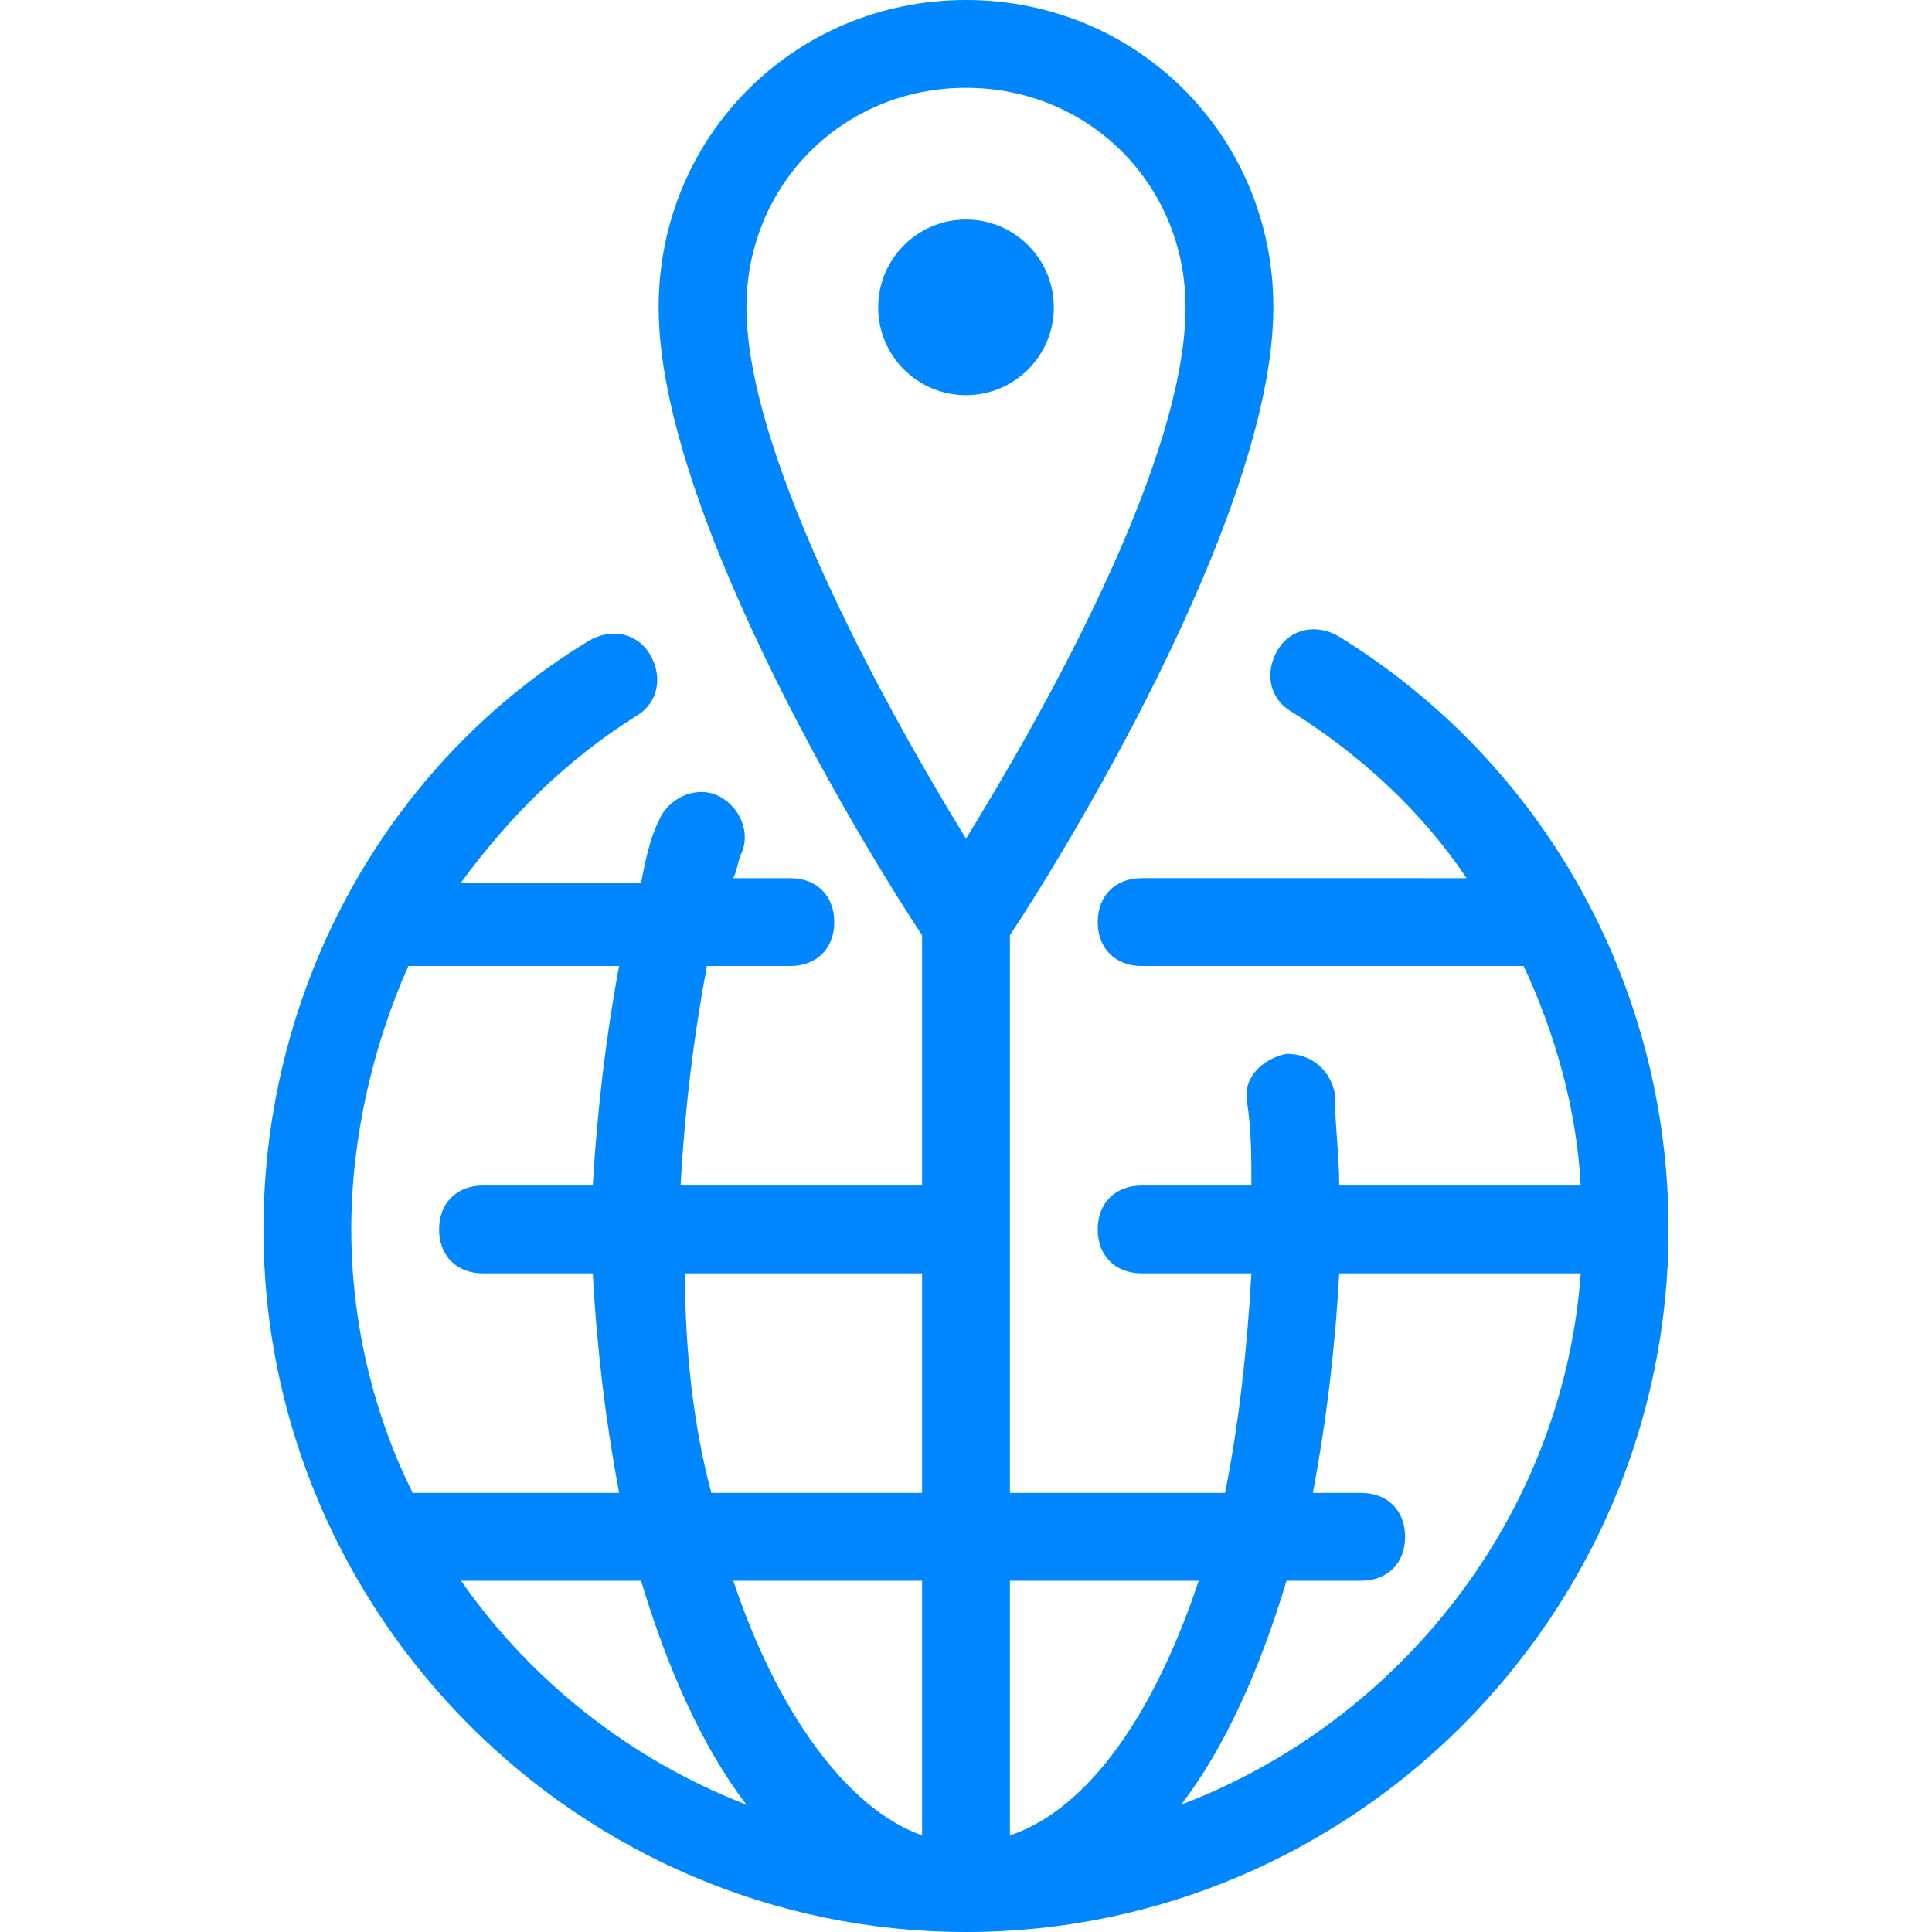 <?xml version="1.0" encoding="utf-8"?>
<!-- Generator: Adobe Illustrator 22.0.1, SVG Export Plug-In . SVG Version: 6.00 Build 0)  -->
<svg version="1.1" xmlns="http://www.w3.org/2000/svg" xmlns:xlink="http://www.w3.org/1999/xlink" x="0px" y="0px"
	 viewBox="0 0 44 44" style="enable-background:new 0 0 44 44;" xml:space="preserve" fill="#0086ff">
<g id="web_x5F_settings">
</g>
<g id="web_x5F_search">
</g>
<g id="web_x5F_speed">
</g>
<g id="web_x5F_award">
</g>
<g id="funnel">
</g>
<g id="chain">
</g>
<g id="globe_x5F_settings">
</g>
<g id="target">
</g>
<g id="web_x5F_coins">
</g>
<g id="pc_x5F_chart">
</g>
<g id="marketing">
</g>
<g id="flag">
</g>
<g id="search">
</g>
<g id="clipboard">
</g>
<g id="pc_x5F_lock">
</g>
<g id="idea">
</g>
<g id="ppc">
</g>
<g id="web_x5F_eye">
</g>
<g id="globe_x5F_location">
	<g>
		<circle cx="22" cy="7" r="2"/>
		<path d="M30.5,14.5c-0.5-0.3-1.1-0.2-1.4,0.3c-0.3,0.5-0.2,1.1,0.3,1.4c1.6,1,3,2.3,4,3.8H26c-0.6,0-1,0.4-1,1s0.4,1,1,1h8.7
			c0.7,1.5,1.2,3.2,1.3,5h-5.5c0-0.7-0.1-1.4-0.1-2.1c-0.1-0.5-0.5-0.9-1.1-0.9c-0.5,0.1-1,0.5-0.9,1.1c0.1,0.6,0.1,1.3,0.1,1.9H26
			c-0.6,0-1,0.4-1,1s0.4,1,1,1h2.5c-0.1,1.8-0.3,3.5-0.6,5H23V21.3c1-1.5,6-9.5,6-14.3c0-3.9-3.1-7-7-7s-7,3.1-7,7
			c0,4.8,5,12.8,6,14.3V27h-5.5c0.1-1.8,0.3-3.4,0.6-5H18c0.6,0,1-0.4,1-1s-0.4-1-1-1h-1.3c0.1-0.2,0.1-0.4,0.2-0.6
			c0.2-0.5-0.1-1.1-0.6-1.3c-0.5-0.2-1.1,0.1-1.3,0.6c-0.2,0.4-0.3,0.9-0.4,1.4h-4.1c1.1-1.5,2.4-2.8,4-3.8c0.5-0.3,0.6-0.9,0.3-1.4
			c-0.3-0.5-0.9-0.6-1.4-0.3C8.8,17.4,6,22.5,6,28c0,8.8,7.2,16,16,16c0,0,0,0,0,0c0,0,0,0,0,0c0,0,0,0,0,0c8.8,0,16-7.2,16-16
			C38,22.5,35.2,17.4,30.5,14.5z M27.3,36c-1,3-2.5,5.2-4.3,5.8V36H27.3z M16.7,36H21v5.8C19.3,41.2,17.7,39,16.7,36z M22,2
			c2.8,0,5,2.2,5,5c0,3.6-3.4,9.5-5,12.1c-1.6-2.6-5-8.6-5-12.1C17,4.2,19.2,2,22,2z M21,34h-4.8c-0.4-1.5-0.6-3.2-0.6-5H21V34z
			 M14.1,22c-0.3,1.6-0.5,3.3-0.6,5H11c-0.6,0-1,0.4-1,1s0.4,1,1,1h2.5c0.1,1.8,0.3,3.4,0.6,5H9.4C8.5,32.2,8,30.1,8,28
			c0-2.1,0.5-4.2,1.3-6H14.1z M10.5,36h4.1c0.6,2,1.4,3.8,2.4,5.1C14.4,40.1,12.1,38.3,10.5,36z M26.9,41.1c1-1.3,1.8-3.1,2.4-5.1
			H31c0.6,0,1-0.4,1-1s-0.4-1-1-1h-1.1c0.3-1.6,0.5-3.2,0.6-5h5.5C35.6,34.5,31.9,39.2,26.9,41.1z"/>
	</g>
</g>
<g id="target_x5F_audience">
</g>
</svg>
